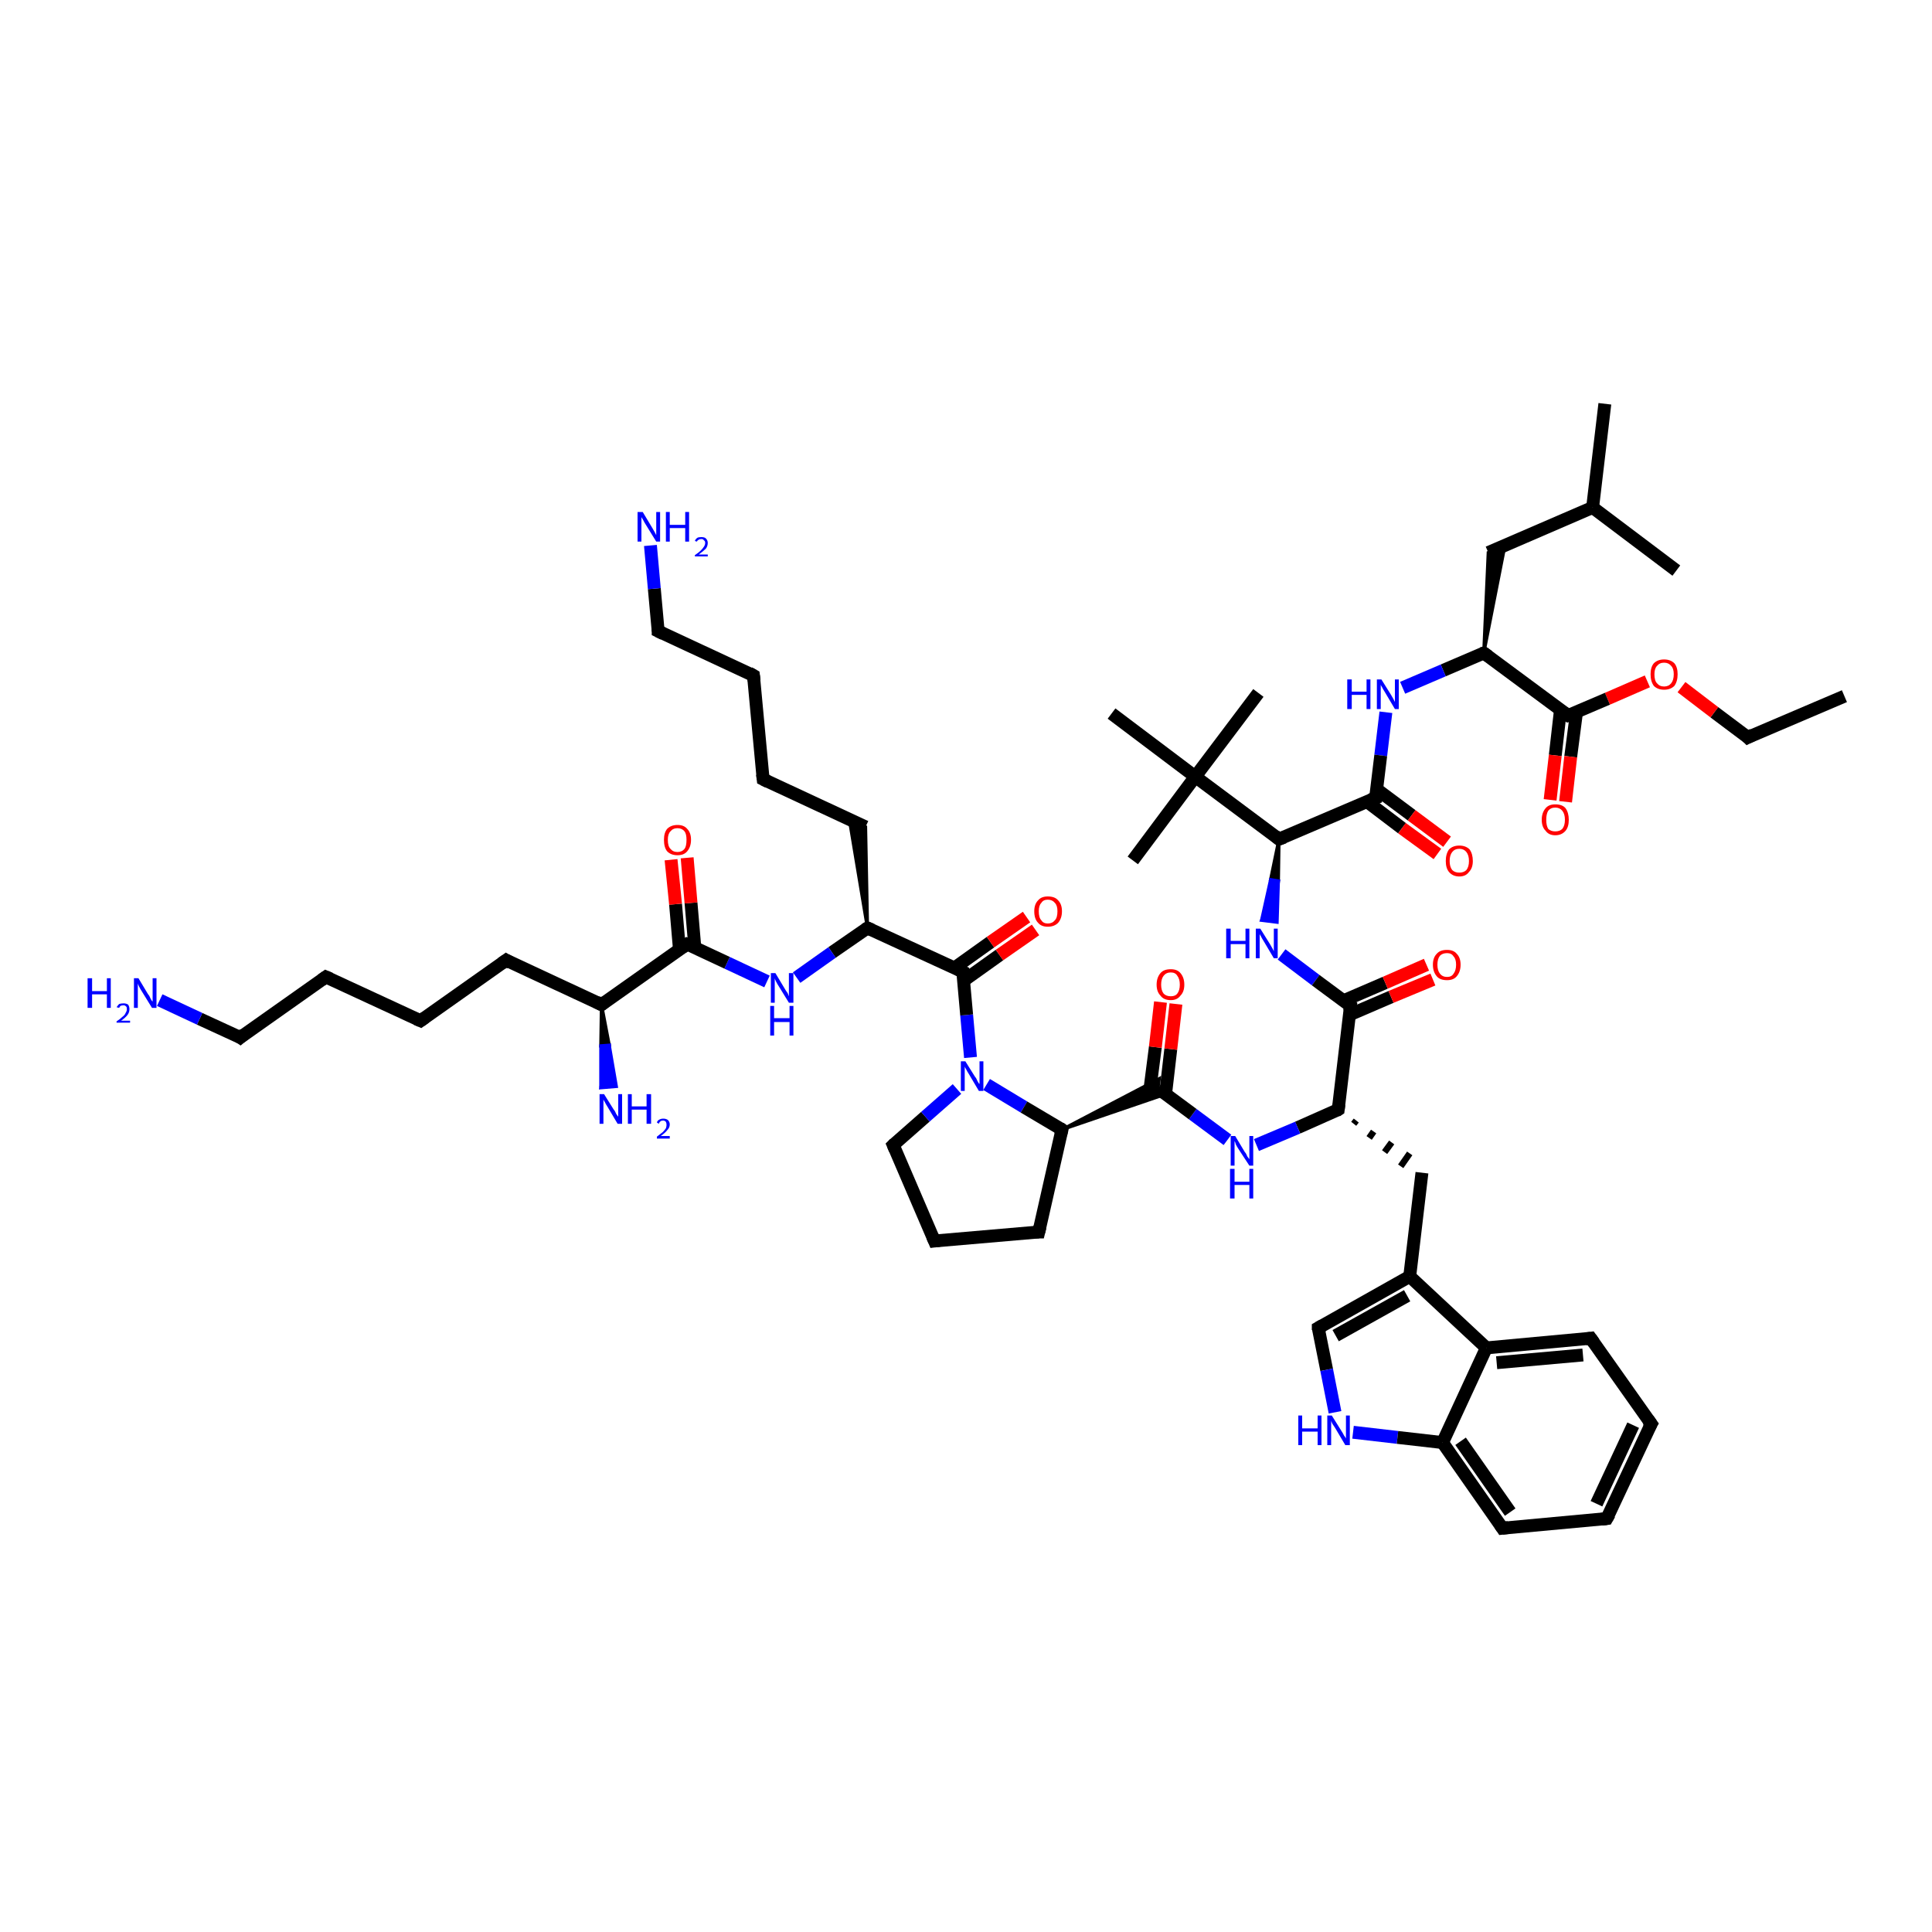 <?xml version='1.0' encoding='iso-8859-1'?>
<svg version='1.1' baseProfile='full'
              xmlns='http://www.w3.org/2000/svg'
                      xmlns:rdkit='http://www.rdkit.org/xml'
                      xmlns:xlink='http://www.w3.org/1999/xlink'
                  xml:space='preserve'
width='300px' height='300px' viewBox='0 0 300 300'>
<!-- END OF HEADER -->
<rect style='opacity:1.0;fill:#FFFFFF;stroke:none' width='300.0' height='300.0' x='0.0' y='0.0'> </rect>
<path class='bond-0 atom-0 atom-1' d='M 286.4,108.1 L 271.4,114.5' style='fill:none;fill-rule:evenodd;stroke:#000000;stroke-width:2.0px;stroke-linecap:butt;stroke-linejoin:miter;stroke-opacity:1' />
<path class='bond-1 atom-1 atom-2' d='M 271.4,114.5 L 266.2,110.6' style='fill:none;fill-rule:evenodd;stroke:#000000;stroke-width:2.0px;stroke-linecap:butt;stroke-linejoin:miter;stroke-opacity:1' />
<path class='bond-1 atom-1 atom-2' d='M 266.2,110.6 L 261.1,106.7' style='fill:none;fill-rule:evenodd;stroke:#FF0000;stroke-width:2.0px;stroke-linecap:butt;stroke-linejoin:miter;stroke-opacity:1' />
<path class='bond-2 atom-2 atom-3' d='M 255.8,105.8 L 249.6,108.5' style='fill:none;fill-rule:evenodd;stroke:#FF0000;stroke-width:2.0px;stroke-linecap:butt;stroke-linejoin:miter;stroke-opacity:1' />
<path class='bond-2 atom-2 atom-3' d='M 249.6,108.5 L 243.5,111.1' style='fill:none;fill-rule:evenodd;stroke:#000000;stroke-width:2.0px;stroke-linecap:butt;stroke-linejoin:miter;stroke-opacity:1' />
<path class='bond-3 atom-3 atom-4' d='M 242.3,110.3 L 241.5,117.3' style='fill:none;fill-rule:evenodd;stroke:#000000;stroke-width:2.0px;stroke-linecap:butt;stroke-linejoin:miter;stroke-opacity:1' />
<path class='bond-3 atom-3 atom-4' d='M 241.5,117.3 L 240.7,124.2' style='fill:none;fill-rule:evenodd;stroke:#FF0000;stroke-width:2.0px;stroke-linecap:butt;stroke-linejoin:miter;stroke-opacity:1' />
<path class='bond-3 atom-3 atom-4' d='M 244.8,110.6 L 243.9,117.5' style='fill:none;fill-rule:evenodd;stroke:#000000;stroke-width:2.0px;stroke-linecap:butt;stroke-linejoin:miter;stroke-opacity:1' />
<path class='bond-3 atom-3 atom-4' d='M 243.9,117.5 L 243.1,124.5' style='fill:none;fill-rule:evenodd;stroke:#FF0000;stroke-width:2.0px;stroke-linecap:butt;stroke-linejoin:miter;stroke-opacity:1' />
<path class='bond-4 atom-3 atom-5' d='M 243.5,111.1 L 230.4,101.4' style='fill:none;fill-rule:evenodd;stroke:#000000;stroke-width:2.0px;stroke-linecap:butt;stroke-linejoin:miter;stroke-opacity:1' />
<path class='bond-5 atom-5 atom-6' d='M 230.4,101.4 L 231.1,85.8 L 233.7,84.6 Z' style='fill:#000000;fill-rule:evenodd;fill-opacity:1;stroke:#000000;stroke-width:0.5px;stroke-linecap:butt;stroke-linejoin:miter;stroke-opacity:1;' />
<path class='bond-6 atom-6 atom-7' d='M 231.1,85.8 L 247.3,78.8' style='fill:none;fill-rule:evenodd;stroke:#000000;stroke-width:2.0px;stroke-linecap:butt;stroke-linejoin:miter;stroke-opacity:1' />
<path class='bond-7 atom-7 atom-8' d='M 247.3,78.8 L 249.2,62.7' style='fill:none;fill-rule:evenodd;stroke:#000000;stroke-width:2.0px;stroke-linecap:butt;stroke-linejoin:miter;stroke-opacity:1' />
<path class='bond-8 atom-7 atom-9' d='M 247.3,78.8 L 260.3,88.6' style='fill:none;fill-rule:evenodd;stroke:#000000;stroke-width:2.0px;stroke-linecap:butt;stroke-linejoin:miter;stroke-opacity:1' />
<path class='bond-9 atom-5 atom-10' d='M 230.4,101.4 L 224.1,104.1' style='fill:none;fill-rule:evenodd;stroke:#000000;stroke-width:2.0px;stroke-linecap:butt;stroke-linejoin:miter;stroke-opacity:1' />
<path class='bond-9 atom-5 atom-10' d='M 224.1,104.1 L 217.8,106.8' style='fill:none;fill-rule:evenodd;stroke:#0000FF;stroke-width:2.0px;stroke-linecap:butt;stroke-linejoin:miter;stroke-opacity:1' />
<path class='bond-10 atom-10 atom-11' d='M 215.2,110.6 L 214.4,117.3' style='fill:none;fill-rule:evenodd;stroke:#0000FF;stroke-width:2.0px;stroke-linecap:butt;stroke-linejoin:miter;stroke-opacity:1' />
<path class='bond-10 atom-10 atom-11' d='M 214.4,117.3 L 213.6,123.9' style='fill:none;fill-rule:evenodd;stroke:#000000;stroke-width:2.0px;stroke-linecap:butt;stroke-linejoin:miter;stroke-opacity:1' />
<path class='bond-11 atom-11 atom-12' d='M 212.3,124.5 L 217.7,128.6' style='fill:none;fill-rule:evenodd;stroke:#000000;stroke-width:2.0px;stroke-linecap:butt;stroke-linejoin:miter;stroke-opacity:1' />
<path class='bond-11 atom-11 atom-12' d='M 217.7,128.6 L 223.2,132.6' style='fill:none;fill-rule:evenodd;stroke:#FF0000;stroke-width:2.0px;stroke-linecap:butt;stroke-linejoin:miter;stroke-opacity:1' />
<path class='bond-11 atom-11 atom-12' d='M 213.7,122.5 L 219.2,126.6' style='fill:none;fill-rule:evenodd;stroke:#000000;stroke-width:2.0px;stroke-linecap:butt;stroke-linejoin:miter;stroke-opacity:1' />
<path class='bond-11 atom-11 atom-12' d='M 219.2,126.6 L 224.7,130.7' style='fill:none;fill-rule:evenodd;stroke:#FF0000;stroke-width:2.0px;stroke-linecap:butt;stroke-linejoin:miter;stroke-opacity:1' />
<path class='bond-12 atom-11 atom-13' d='M 213.6,123.9 L 198.6,130.3' style='fill:none;fill-rule:evenodd;stroke:#000000;stroke-width:2.0px;stroke-linecap:butt;stroke-linejoin:miter;stroke-opacity:1' />
<path class='bond-13 atom-13 atom-14' d='M 198.6,130.3 L 198.5,136.8 L 197.3,136.6 Z' style='fill:#000000;fill-rule:evenodd;fill-opacity:1;stroke:#000000;stroke-width:0.5px;stroke-linecap:butt;stroke-linejoin:miter;stroke-opacity:1;' />
<path class='bond-13 atom-13 atom-14' d='M 198.5,136.8 L 195.9,142.9 L 198.3,143.2 Z' style='fill:#0000FF;fill-rule:evenodd;fill-opacity:1;stroke:#0000FF;stroke-width:0.5px;stroke-linecap:butt;stroke-linejoin:miter;stroke-opacity:1;' />
<path class='bond-13 atom-13 atom-14' d='M 198.5,136.8 L 197.3,136.6 L 195.9,142.9 Z' style='fill:#0000FF;fill-rule:evenodd;fill-opacity:1;stroke:#0000FF;stroke-width:0.5px;stroke-linecap:butt;stroke-linejoin:miter;stroke-opacity:1;' />
<path class='bond-14 atom-14 atom-15' d='M 199.0,148.2 L 204.3,152.2' style='fill:none;fill-rule:evenodd;stroke:#0000FF;stroke-width:2.0px;stroke-linecap:butt;stroke-linejoin:miter;stroke-opacity:1' />
<path class='bond-14 atom-14 atom-15' d='M 204.3,152.2 L 209.7,156.2' style='fill:none;fill-rule:evenodd;stroke:#000000;stroke-width:2.0px;stroke-linecap:butt;stroke-linejoin:miter;stroke-opacity:1' />
<path class='bond-15 atom-15 atom-16' d='M 209.5,157.6 L 216.0,154.8' style='fill:none;fill-rule:evenodd;stroke:#000000;stroke-width:2.0px;stroke-linecap:butt;stroke-linejoin:miter;stroke-opacity:1' />
<path class='bond-15 atom-15 atom-16' d='M 216.0,154.8 L 222.5,152.1' style='fill:none;fill-rule:evenodd;stroke:#FF0000;stroke-width:2.0px;stroke-linecap:butt;stroke-linejoin:miter;stroke-opacity:1' />
<path class='bond-15 atom-15 atom-16' d='M 208.6,155.4 L 215.1,152.6' style='fill:none;fill-rule:evenodd;stroke:#000000;stroke-width:2.0px;stroke-linecap:butt;stroke-linejoin:miter;stroke-opacity:1' />
<path class='bond-15 atom-15 atom-16' d='M 215.1,152.6 L 221.5,149.8' style='fill:none;fill-rule:evenodd;stroke:#FF0000;stroke-width:2.0px;stroke-linecap:butt;stroke-linejoin:miter;stroke-opacity:1' />
<path class='bond-16 atom-15 atom-17' d='M 209.7,156.2 L 207.8,172.3' style='fill:none;fill-rule:evenodd;stroke:#000000;stroke-width:2.0px;stroke-linecap:butt;stroke-linejoin:miter;stroke-opacity:1' />
<path class='bond-17 atom-17 atom-18' d='M 210.2,174.5 L 210.6,174.0' style='fill:none;fill-rule:evenodd;stroke:#000000;stroke-width:1.0px;stroke-linecap:butt;stroke-linejoin:miter;stroke-opacity:1' />
<path class='bond-17 atom-17 atom-18' d='M 212.6,176.7 L 213.3,175.7' style='fill:none;fill-rule:evenodd;stroke:#000000;stroke-width:1.0px;stroke-linecap:butt;stroke-linejoin:miter;stroke-opacity:1' />
<path class='bond-17 atom-17 atom-18' d='M 215.0,178.9 L 216.1,177.4' style='fill:none;fill-rule:evenodd;stroke:#000000;stroke-width:1.0px;stroke-linecap:butt;stroke-linejoin:miter;stroke-opacity:1' />
<path class='bond-17 atom-17 atom-18' d='M 217.5,181.1 L 218.9,179.1' style='fill:none;fill-rule:evenodd;stroke:#000000;stroke-width:1.0px;stroke-linecap:butt;stroke-linejoin:miter;stroke-opacity:1' />
<path class='bond-18 atom-18 atom-19' d='M 220.8,182.1 L 218.9,198.2' style='fill:none;fill-rule:evenodd;stroke:#000000;stroke-width:2.0px;stroke-linecap:butt;stroke-linejoin:miter;stroke-opacity:1' />
<path class='bond-19 atom-19 atom-20' d='M 218.9,198.2 L 204.7,206.2' style='fill:none;fill-rule:evenodd;stroke:#000000;stroke-width:2.0px;stroke-linecap:butt;stroke-linejoin:miter;stroke-opacity:1' />
<path class='bond-19 atom-19 atom-20' d='M 218.5,201.2 L 207.4,207.4' style='fill:none;fill-rule:evenodd;stroke:#000000;stroke-width:2.0px;stroke-linecap:butt;stroke-linejoin:miter;stroke-opacity:1' />
<path class='bond-20 atom-20 atom-21' d='M 204.7,206.2 L 206.0,212.7' style='fill:none;fill-rule:evenodd;stroke:#000000;stroke-width:2.0px;stroke-linecap:butt;stroke-linejoin:miter;stroke-opacity:1' />
<path class='bond-20 atom-20 atom-21' d='M 206.0,212.7 L 207.3,219.3' style='fill:none;fill-rule:evenodd;stroke:#0000FF;stroke-width:2.0px;stroke-linecap:butt;stroke-linejoin:miter;stroke-opacity:1' />
<path class='bond-21 atom-21 atom-22' d='M 210.1,222.4 L 217.0,223.2' style='fill:none;fill-rule:evenodd;stroke:#0000FF;stroke-width:2.0px;stroke-linecap:butt;stroke-linejoin:miter;stroke-opacity:1' />
<path class='bond-21 atom-21 atom-22' d='M 217.0,223.2 L 224.0,224.0' style='fill:none;fill-rule:evenodd;stroke:#000000;stroke-width:2.0px;stroke-linecap:butt;stroke-linejoin:miter;stroke-opacity:1' />
<path class='bond-22 atom-22 atom-23' d='M 224.0,224.0 L 233.3,237.3' style='fill:none;fill-rule:evenodd;stroke:#000000;stroke-width:2.0px;stroke-linecap:butt;stroke-linejoin:miter;stroke-opacity:1' />
<path class='bond-22 atom-22 atom-23' d='M 226.8,223.8 L 234.5,234.8' style='fill:none;fill-rule:evenodd;stroke:#000000;stroke-width:2.0px;stroke-linecap:butt;stroke-linejoin:miter;stroke-opacity:1' />
<path class='bond-23 atom-23 atom-24' d='M 233.3,237.3 L 249.5,235.8' style='fill:none;fill-rule:evenodd;stroke:#000000;stroke-width:2.0px;stroke-linecap:butt;stroke-linejoin:miter;stroke-opacity:1' />
<path class='bond-24 atom-24 atom-25' d='M 249.5,235.8 L 256.4,221.1' style='fill:none;fill-rule:evenodd;stroke:#000000;stroke-width:2.0px;stroke-linecap:butt;stroke-linejoin:miter;stroke-opacity:1' />
<path class='bond-24 atom-24 atom-25' d='M 247.9,233.5 L 253.6,221.3' style='fill:none;fill-rule:evenodd;stroke:#000000;stroke-width:2.0px;stroke-linecap:butt;stroke-linejoin:miter;stroke-opacity:1' />
<path class='bond-25 atom-25 atom-26' d='M 256.4,221.1 L 247.0,207.8' style='fill:none;fill-rule:evenodd;stroke:#000000;stroke-width:2.0px;stroke-linecap:butt;stroke-linejoin:miter;stroke-opacity:1' />
<path class='bond-26 atom-26 atom-27' d='M 247.0,207.8 L 230.8,209.3' style='fill:none;fill-rule:evenodd;stroke:#000000;stroke-width:2.0px;stroke-linecap:butt;stroke-linejoin:miter;stroke-opacity:1' />
<path class='bond-26 atom-26 atom-27' d='M 245.8,210.4 L 232.4,211.6' style='fill:none;fill-rule:evenodd;stroke:#000000;stroke-width:2.0px;stroke-linecap:butt;stroke-linejoin:miter;stroke-opacity:1' />
<path class='bond-27 atom-17 atom-28' d='M 207.8,172.3 L 201.5,175.1' style='fill:none;fill-rule:evenodd;stroke:#000000;stroke-width:2.0px;stroke-linecap:butt;stroke-linejoin:miter;stroke-opacity:1' />
<path class='bond-27 atom-17 atom-28' d='M 201.5,175.1 L 195.1,177.8' style='fill:none;fill-rule:evenodd;stroke:#0000FF;stroke-width:2.0px;stroke-linecap:butt;stroke-linejoin:miter;stroke-opacity:1' />
<path class='bond-28 atom-28 atom-29' d='M 190.6,177.0 L 185.2,173.0' style='fill:none;fill-rule:evenodd;stroke:#0000FF;stroke-width:2.0px;stroke-linecap:butt;stroke-linejoin:miter;stroke-opacity:1' />
<path class='bond-28 atom-28 atom-29' d='M 185.2,173.0 L 179.8,169.0' style='fill:none;fill-rule:evenodd;stroke:#000000;stroke-width:2.0px;stroke-linecap:butt;stroke-linejoin:miter;stroke-opacity:1' />
<path class='bond-29 atom-29 atom-30' d='M 181.0,169.8 L 181.8,162.9' style='fill:none;fill-rule:evenodd;stroke:#000000;stroke-width:2.0px;stroke-linecap:butt;stroke-linejoin:miter;stroke-opacity:1' />
<path class='bond-29 atom-29 atom-30' d='M 181.8,162.9 L 182.6,155.9' style='fill:none;fill-rule:evenodd;stroke:#FF0000;stroke-width:2.0px;stroke-linecap:butt;stroke-linejoin:miter;stroke-opacity:1' />
<path class='bond-29 atom-29 atom-30' d='M 178.5,169.6 L 179.4,162.6' style='fill:none;fill-rule:evenodd;stroke:#000000;stroke-width:2.0px;stroke-linecap:butt;stroke-linejoin:miter;stroke-opacity:1' />
<path class='bond-29 atom-29 atom-30' d='M 179.4,162.6 L 180.2,155.6' style='fill:none;fill-rule:evenodd;stroke:#FF0000;stroke-width:2.0px;stroke-linecap:butt;stroke-linejoin:miter;stroke-opacity:1' />
<path class='bond-30 atom-31 atom-29' d='M 164.9,175.4 L 180.0,167.5 L 179.8,169.0 Z' style='fill:#000000;fill-rule:evenodd;fill-opacity:1;stroke:#000000;stroke-width:0.5px;stroke-linecap:butt;stroke-linejoin:miter;stroke-opacity:1;' />
<path class='bond-30 atom-31 atom-29' d='M 164.9,175.4 L 179.8,169.0 L 181.0,169.9 Z' style='fill:#000000;fill-rule:evenodd;fill-opacity:1;stroke:#000000;stroke-width:0.5px;stroke-linecap:butt;stroke-linejoin:miter;stroke-opacity:1;' />
<path class='bond-31 atom-31 atom-32' d='M 164.9,175.4 L 161.3,191.3' style='fill:none;fill-rule:evenodd;stroke:#000000;stroke-width:2.0px;stroke-linecap:butt;stroke-linejoin:miter;stroke-opacity:1' />
<path class='bond-32 atom-32 atom-33' d='M 161.3,191.3 L 145.1,192.7' style='fill:none;fill-rule:evenodd;stroke:#000000;stroke-width:2.0px;stroke-linecap:butt;stroke-linejoin:miter;stroke-opacity:1' />
<path class='bond-33 atom-33 atom-34' d='M 145.1,192.7 L 138.7,177.8' style='fill:none;fill-rule:evenodd;stroke:#000000;stroke-width:2.0px;stroke-linecap:butt;stroke-linejoin:miter;stroke-opacity:1' />
<path class='bond-34 atom-34 atom-35' d='M 138.7,177.8 L 143.7,173.4' style='fill:none;fill-rule:evenodd;stroke:#000000;stroke-width:2.0px;stroke-linecap:butt;stroke-linejoin:miter;stroke-opacity:1' />
<path class='bond-34 atom-34 atom-35' d='M 143.7,173.4 L 148.6,169.1' style='fill:none;fill-rule:evenodd;stroke:#0000FF;stroke-width:2.0px;stroke-linecap:butt;stroke-linejoin:miter;stroke-opacity:1' />
<path class='bond-35 atom-35 atom-36' d='M 150.7,164.2 L 150.1,157.6' style='fill:none;fill-rule:evenodd;stroke:#0000FF;stroke-width:2.0px;stroke-linecap:butt;stroke-linejoin:miter;stroke-opacity:1' />
<path class='bond-35 atom-35 atom-36' d='M 150.1,157.6 L 149.5,150.9' style='fill:none;fill-rule:evenodd;stroke:#000000;stroke-width:2.0px;stroke-linecap:butt;stroke-linejoin:miter;stroke-opacity:1' />
<path class='bond-36 atom-36 atom-37' d='M 149.6,152.3 L 155.2,148.3' style='fill:none;fill-rule:evenodd;stroke:#000000;stroke-width:2.0px;stroke-linecap:butt;stroke-linejoin:miter;stroke-opacity:1' />
<path class='bond-36 atom-36 atom-37' d='M 155.2,148.3 L 160.8,144.4' style='fill:none;fill-rule:evenodd;stroke:#FF0000;stroke-width:2.0px;stroke-linecap:butt;stroke-linejoin:miter;stroke-opacity:1' />
<path class='bond-36 atom-36 atom-37' d='M 148.2,150.3 L 153.8,146.3' style='fill:none;fill-rule:evenodd;stroke:#000000;stroke-width:2.0px;stroke-linecap:butt;stroke-linejoin:miter;stroke-opacity:1' />
<path class='bond-36 atom-36 atom-37' d='M 153.8,146.3 L 159.4,142.4' style='fill:none;fill-rule:evenodd;stroke:#FF0000;stroke-width:2.0px;stroke-linecap:butt;stroke-linejoin:miter;stroke-opacity:1' />
<path class='bond-37 atom-36 atom-38' d='M 149.5,150.9 L 134.7,144.1' style='fill:none;fill-rule:evenodd;stroke:#000000;stroke-width:2.0px;stroke-linecap:butt;stroke-linejoin:miter;stroke-opacity:1' />
<path class='bond-38 atom-38 atom-39' d='M 134.7,144.1 L 131.9,127.3 L 134.4,128.4 Z' style='fill:#000000;fill-rule:evenodd;fill-opacity:1;stroke:#000000;stroke-width:0.5px;stroke-linecap:butt;stroke-linejoin:miter;stroke-opacity:1;' />
<path class='bond-39 atom-39 atom-40' d='M 134.4,128.4 L 118.5,121.0' style='fill:none;fill-rule:evenodd;stroke:#000000;stroke-width:2.0px;stroke-linecap:butt;stroke-linejoin:miter;stroke-opacity:1' />
<path class='bond-40 atom-40 atom-41' d='M 118.5,121.0 L 117.0,104.9' style='fill:none;fill-rule:evenodd;stroke:#000000;stroke-width:2.0px;stroke-linecap:butt;stroke-linejoin:miter;stroke-opacity:1' />
<path class='bond-41 atom-41 atom-42' d='M 117.0,104.9 L 102.2,98.0' style='fill:none;fill-rule:evenodd;stroke:#000000;stroke-width:2.0px;stroke-linecap:butt;stroke-linejoin:miter;stroke-opacity:1' />
<path class='bond-42 atom-42 atom-43' d='M 102.2,98.0 L 101.6,91.4' style='fill:none;fill-rule:evenodd;stroke:#000000;stroke-width:2.0px;stroke-linecap:butt;stroke-linejoin:miter;stroke-opacity:1' />
<path class='bond-42 atom-42 atom-43' d='M 101.6,91.4 L 101.0,84.7' style='fill:none;fill-rule:evenodd;stroke:#0000FF;stroke-width:2.0px;stroke-linecap:butt;stroke-linejoin:miter;stroke-opacity:1' />
<path class='bond-43 atom-38 atom-44' d='M 134.7,144.1 L 129.2,147.9' style='fill:none;fill-rule:evenodd;stroke:#000000;stroke-width:2.0px;stroke-linecap:butt;stroke-linejoin:miter;stroke-opacity:1' />
<path class='bond-43 atom-38 atom-44' d='M 129.2,147.9 L 123.7,151.8' style='fill:none;fill-rule:evenodd;stroke:#0000FF;stroke-width:2.0px;stroke-linecap:butt;stroke-linejoin:miter;stroke-opacity:1' />
<path class='bond-44 atom-44 atom-45' d='M 119.1,152.4 L 112.9,149.5' style='fill:none;fill-rule:evenodd;stroke:#0000FF;stroke-width:2.0px;stroke-linecap:butt;stroke-linejoin:miter;stroke-opacity:1' />
<path class='bond-44 atom-44 atom-45' d='M 112.9,149.5 L 106.7,146.6' style='fill:none;fill-rule:evenodd;stroke:#000000;stroke-width:2.0px;stroke-linecap:butt;stroke-linejoin:miter;stroke-opacity:1' />
<path class='bond-45 atom-45 atom-46' d='M 107.9,147.2 L 107.3,140.2' style='fill:none;fill-rule:evenodd;stroke:#000000;stroke-width:2.0px;stroke-linecap:butt;stroke-linejoin:miter;stroke-opacity:1' />
<path class='bond-45 atom-45 atom-46' d='M 107.3,140.2 L 106.7,133.2' style='fill:none;fill-rule:evenodd;stroke:#FF0000;stroke-width:2.0px;stroke-linecap:butt;stroke-linejoin:miter;stroke-opacity:1' />
<path class='bond-45 atom-45 atom-46' d='M 105.5,147.4 L 104.9,140.4' style='fill:none;fill-rule:evenodd;stroke:#000000;stroke-width:2.0px;stroke-linecap:butt;stroke-linejoin:miter;stroke-opacity:1' />
<path class='bond-45 atom-45 atom-46' d='M 104.9,140.4 L 104.2,133.5' style='fill:none;fill-rule:evenodd;stroke:#FF0000;stroke-width:2.0px;stroke-linecap:butt;stroke-linejoin:miter;stroke-opacity:1' />
<path class='bond-46 atom-45 atom-47' d='M 106.7,146.6 L 93.4,156.0' style='fill:none;fill-rule:evenodd;stroke:#000000;stroke-width:2.0px;stroke-linecap:butt;stroke-linejoin:miter;stroke-opacity:1' />
<path class='bond-47 atom-47 atom-48' d='M 93.4,156.0 L 94.6,162.3 L 93.3,162.4 Z' style='fill:#000000;fill-rule:evenodd;fill-opacity:1;stroke:#000000;stroke-width:0.5px;stroke-linecap:butt;stroke-linejoin:miter;stroke-opacity:1;' />
<path class='bond-47 atom-47 atom-48' d='M 94.6,162.3 L 93.3,168.9 L 95.7,168.7 Z' style='fill:#0000FF;fill-rule:evenodd;fill-opacity:1;stroke:#0000FF;stroke-width:0.5px;stroke-linecap:butt;stroke-linejoin:miter;stroke-opacity:1;' />
<path class='bond-47 atom-47 atom-48' d='M 94.6,162.3 L 93.3,162.4 L 93.3,168.9 Z' style='fill:#0000FF;fill-rule:evenodd;fill-opacity:1;stroke:#0000FF;stroke-width:0.5px;stroke-linecap:butt;stroke-linejoin:miter;stroke-opacity:1;' />
<path class='bond-48 atom-47 atom-49' d='M 93.4,156.0 L 78.6,149.1' style='fill:none;fill-rule:evenodd;stroke:#000000;stroke-width:2.0px;stroke-linecap:butt;stroke-linejoin:miter;stroke-opacity:1' />
<path class='bond-49 atom-49 atom-50' d='M 78.6,149.1 L 65.3,158.5' style='fill:none;fill-rule:evenodd;stroke:#000000;stroke-width:2.0px;stroke-linecap:butt;stroke-linejoin:miter;stroke-opacity:1' />
<path class='bond-50 atom-50 atom-51' d='M 65.3,158.5 L 50.6,151.7' style='fill:none;fill-rule:evenodd;stroke:#000000;stroke-width:2.0px;stroke-linecap:butt;stroke-linejoin:miter;stroke-opacity:1' />
<path class='bond-51 atom-51 atom-52' d='M 50.6,151.7 L 37.3,161.1' style='fill:none;fill-rule:evenodd;stroke:#000000;stroke-width:2.0px;stroke-linecap:butt;stroke-linejoin:miter;stroke-opacity:1' />
<path class='bond-52 atom-52 atom-53' d='M 37.3,161.1 L 31.0,158.2' style='fill:none;fill-rule:evenodd;stroke:#000000;stroke-width:2.0px;stroke-linecap:butt;stroke-linejoin:miter;stroke-opacity:1' />
<path class='bond-52 atom-52 atom-53' d='M 31.0,158.2 L 24.8,155.3' style='fill:none;fill-rule:evenodd;stroke:#0000FF;stroke-width:2.0px;stroke-linecap:butt;stroke-linejoin:miter;stroke-opacity:1' />
<path class='bond-53 atom-13 atom-54' d='M 198.6,130.3 L 185.6,120.6' style='fill:none;fill-rule:evenodd;stroke:#000000;stroke-width:2.0px;stroke-linecap:butt;stroke-linejoin:miter;stroke-opacity:1' />
<path class='bond-54 atom-54 atom-55' d='M 185.6,120.6 L 195.4,107.6' style='fill:none;fill-rule:evenodd;stroke:#000000;stroke-width:2.0px;stroke-linecap:butt;stroke-linejoin:miter;stroke-opacity:1' />
<path class='bond-55 atom-54 atom-56' d='M 185.6,120.6 L 175.9,133.6' style='fill:none;fill-rule:evenodd;stroke:#000000;stroke-width:2.0px;stroke-linecap:butt;stroke-linejoin:miter;stroke-opacity:1' />
<path class='bond-56 atom-54 atom-57' d='M 185.6,120.6 L 172.6,110.8' style='fill:none;fill-rule:evenodd;stroke:#000000;stroke-width:2.0px;stroke-linecap:butt;stroke-linejoin:miter;stroke-opacity:1' />
<path class='bond-57 atom-27 atom-19' d='M 230.8,209.3 L 218.9,198.2' style='fill:none;fill-rule:evenodd;stroke:#000000;stroke-width:2.0px;stroke-linecap:butt;stroke-linejoin:miter;stroke-opacity:1' />
<path class='bond-58 atom-35 atom-31' d='M 153.2,168.4 L 159.0,171.9' style='fill:none;fill-rule:evenodd;stroke:#0000FF;stroke-width:2.0px;stroke-linecap:butt;stroke-linejoin:miter;stroke-opacity:1' />
<path class='bond-58 atom-35 atom-31' d='M 159.0,171.9 L 164.9,175.4' style='fill:none;fill-rule:evenodd;stroke:#000000;stroke-width:2.0px;stroke-linecap:butt;stroke-linejoin:miter;stroke-opacity:1' />
<path class='bond-59 atom-27 atom-22' d='M 230.8,209.3 L 224.0,224.0' style='fill:none;fill-rule:evenodd;stroke:#000000;stroke-width:2.0px;stroke-linecap:butt;stroke-linejoin:miter;stroke-opacity:1' />
<path d='M 272.2,114.1 L 271.4,114.5 L 271.2,114.3' style='fill:none;stroke:#000000;stroke-width:2.0px;stroke-linecap:butt;stroke-linejoin:miter;stroke-opacity:1;' />
<path d='M 243.8,111.0 L 243.5,111.1 L 242.8,110.6' style='fill:none;stroke:#000000;stroke-width:2.0px;stroke-linecap:butt;stroke-linejoin:miter;stroke-opacity:1;' />
<path d='M 231.1,101.9 L 230.4,101.4 L 230.1,101.5' style='fill:none;stroke:#000000;stroke-width:2.0px;stroke-linecap:butt;stroke-linejoin:miter;stroke-opacity:1;' />
<path d='M 213.6,123.6 L 213.6,123.9 L 212.8,124.2' style='fill:none;stroke:#000000;stroke-width:2.0px;stroke-linecap:butt;stroke-linejoin:miter;stroke-opacity:1;' />
<path d='M 199.4,130.0 L 198.6,130.3 L 198.0,129.8' style='fill:none;stroke:#000000;stroke-width:2.0px;stroke-linecap:butt;stroke-linejoin:miter;stroke-opacity:1;' />
<path d='M 209.4,156.0 L 209.7,156.2 L 209.6,157.0' style='fill:none;stroke:#000000;stroke-width:2.0px;stroke-linecap:butt;stroke-linejoin:miter;stroke-opacity:1;' />
<path d='M 207.9,171.5 L 207.8,172.3 L 207.5,172.5' style='fill:none;stroke:#000000;stroke-width:2.0px;stroke-linecap:butt;stroke-linejoin:miter;stroke-opacity:1;' />
<path d='M 205.4,205.8 L 204.7,206.2 L 204.7,206.5' style='fill:none;stroke:#000000;stroke-width:2.0px;stroke-linecap:butt;stroke-linejoin:miter;stroke-opacity:1;' />
<path d='M 232.9,236.7 L 233.3,237.3 L 234.2,237.2' style='fill:none;stroke:#000000;stroke-width:2.0px;stroke-linecap:butt;stroke-linejoin:miter;stroke-opacity:1;' />
<path d='M 248.7,235.9 L 249.5,235.8 L 249.9,235.1' style='fill:none;stroke:#000000;stroke-width:2.0px;stroke-linecap:butt;stroke-linejoin:miter;stroke-opacity:1;' />
<path d='M 256.0,221.8 L 256.4,221.1 L 255.9,220.4' style='fill:none;stroke:#000000;stroke-width:2.0px;stroke-linecap:butt;stroke-linejoin:miter;stroke-opacity:1;' />
<path d='M 247.5,208.5 L 247.0,207.8 L 246.2,207.9' style='fill:none;stroke:#000000;stroke-width:2.0px;stroke-linecap:butt;stroke-linejoin:miter;stroke-opacity:1;' />
<path d='M 164.7,176.2 L 164.9,175.4 L 164.6,175.2' style='fill:none;stroke:#000000;stroke-width:2.0px;stroke-linecap:butt;stroke-linejoin:miter;stroke-opacity:1;' />
<path d='M 161.5,190.5 L 161.3,191.3 L 160.5,191.3' style='fill:none;stroke:#000000;stroke-width:2.0px;stroke-linecap:butt;stroke-linejoin:miter;stroke-opacity:1;' />
<path d='M 145.9,192.6 L 145.1,192.7 L 144.8,192.0' style='fill:none;stroke:#000000;stroke-width:2.0px;stroke-linecap:butt;stroke-linejoin:miter;stroke-opacity:1;' />
<path d='M 139.0,178.5 L 138.7,177.8 L 138.9,177.6' style='fill:none;stroke:#000000;stroke-width:2.0px;stroke-linecap:butt;stroke-linejoin:miter;stroke-opacity:1;' />
<path d='M 149.5,151.2 L 149.5,150.9 L 148.7,150.5' style='fill:none;stroke:#000000;stroke-width:2.0px;stroke-linecap:butt;stroke-linejoin:miter;stroke-opacity:1;' />
<path d='M 135.4,144.4 L 134.7,144.1 L 134.4,144.3' style='fill:none;stroke:#000000;stroke-width:2.0px;stroke-linecap:butt;stroke-linejoin:miter;stroke-opacity:1;' />
<path d='M 119.3,121.4 L 118.5,121.0 L 118.4,120.2' style='fill:none;stroke:#000000;stroke-width:2.0px;stroke-linecap:butt;stroke-linejoin:miter;stroke-opacity:1;' />
<path d='M 117.1,105.7 L 117.0,104.9 L 116.3,104.5' style='fill:none;stroke:#000000;stroke-width:2.0px;stroke-linecap:butt;stroke-linejoin:miter;stroke-opacity:1;' />
<path d='M 103.0,98.4 L 102.2,98.0 L 102.2,97.7' style='fill:none;stroke:#000000;stroke-width:2.0px;stroke-linecap:butt;stroke-linejoin:miter;stroke-opacity:1;' />
<path d='M 107.0,146.7 L 106.7,146.6 L 106.0,147.1' style='fill:none;stroke:#000000;stroke-width:2.0px;stroke-linecap:butt;stroke-linejoin:miter;stroke-opacity:1;' />
<path d='M 94.0,155.5 L 93.4,156.0 L 92.6,155.6' style='fill:none;stroke:#000000;stroke-width:2.0px;stroke-linecap:butt;stroke-linejoin:miter;stroke-opacity:1;' />
<path d='M 79.3,149.5 L 78.6,149.1 L 77.9,149.6' style='fill:none;stroke:#000000;stroke-width:2.0px;stroke-linecap:butt;stroke-linejoin:miter;stroke-opacity:1;' />
<path d='M 66.0,158.0 L 65.3,158.5 L 64.6,158.2' style='fill:none;stroke:#000000;stroke-width:2.0px;stroke-linecap:butt;stroke-linejoin:miter;stroke-opacity:1;' />
<path d='M 51.3,152.0 L 50.6,151.7 L 49.9,152.2' style='fill:none;stroke:#000000;stroke-width:2.0px;stroke-linecap:butt;stroke-linejoin:miter;stroke-opacity:1;' />
<path d='M 37.9,160.6 L 37.3,161.1 L 37.0,160.9' style='fill:none;stroke:#000000;stroke-width:2.0px;stroke-linecap:butt;stroke-linejoin:miter;stroke-opacity:1;' />
<path class='atom-2' d='M 256.3 104.7
Q 256.3 103.6, 256.8 103.0
Q 257.4 102.4, 258.4 102.4
Q 259.4 102.4, 260.0 103.0
Q 260.5 103.6, 260.5 104.7
Q 260.5 105.8, 260.0 106.5
Q 259.4 107.1, 258.4 107.1
Q 257.4 107.1, 256.8 106.5
Q 256.3 105.8, 256.3 104.7
M 258.4 106.6
Q 259.1 106.6, 259.5 106.1
Q 259.9 105.6, 259.9 104.7
Q 259.9 103.8, 259.5 103.4
Q 259.1 102.9, 258.4 102.9
Q 257.7 102.9, 257.3 103.4
Q 256.9 103.8, 256.9 104.7
Q 256.9 105.7, 257.3 106.1
Q 257.7 106.6, 258.4 106.6
' fill='#FF0000'/>
<path class='atom-4' d='M 239.4 127.3
Q 239.4 126.2, 240.0 125.5
Q 240.5 124.9, 241.5 124.9
Q 242.6 124.9, 243.1 125.5
Q 243.6 126.2, 243.6 127.3
Q 243.6 128.4, 243.1 129.0
Q 242.5 129.7, 241.5 129.7
Q 240.5 129.7, 240.0 129.0
Q 239.4 128.4, 239.4 127.3
M 241.5 129.1
Q 242.2 129.1, 242.6 128.7
Q 243.0 128.2, 243.0 127.3
Q 243.0 126.4, 242.6 125.9
Q 242.2 125.4, 241.5 125.4
Q 240.8 125.4, 240.4 125.9
Q 240.1 126.4, 240.1 127.3
Q 240.1 128.2, 240.4 128.7
Q 240.8 129.1, 241.5 129.1
' fill='#FF0000'/>
<path class='atom-10' d='M 209.2 105.5
L 209.9 105.5
L 209.9 107.4
L 212.2 107.4
L 212.2 105.5
L 212.8 105.5
L 212.8 110.1
L 212.2 110.1
L 212.2 107.9
L 209.9 107.9
L 209.9 110.1
L 209.2 110.1
L 209.2 105.5
' fill='#0000FF'/>
<path class='atom-10' d='M 214.5 105.5
L 216.0 107.9
Q 216.1 108.1, 216.4 108.6
Q 216.6 109.0, 216.6 109.0
L 216.6 105.5
L 217.2 105.5
L 217.2 110.1
L 216.6 110.1
L 215.0 107.4
Q 214.8 107.1, 214.6 106.7
Q 214.4 106.4, 214.4 106.3
L 214.4 110.1
L 213.8 110.1
L 213.8 105.5
L 214.5 105.5
' fill='#0000FF'/>
<path class='atom-12' d='M 224.5 133.7
Q 224.5 132.6, 225.0 131.9
Q 225.6 131.3, 226.6 131.3
Q 227.6 131.3, 228.2 131.9
Q 228.7 132.6, 228.7 133.7
Q 228.7 134.8, 228.1 135.4
Q 227.6 136.1, 226.6 136.1
Q 225.6 136.1, 225.0 135.4
Q 224.5 134.8, 224.5 133.7
M 226.6 135.5
Q 227.3 135.5, 227.7 135.1
Q 228.1 134.6, 228.1 133.7
Q 228.1 132.8, 227.7 132.3
Q 227.3 131.8, 226.6 131.8
Q 225.9 131.8, 225.5 132.3
Q 225.1 132.8, 225.1 133.7
Q 225.1 134.6, 225.5 135.1
Q 225.9 135.5, 226.6 135.5
' fill='#FF0000'/>
<path class='atom-14' d='M 190.4 144.2
L 191.1 144.2
L 191.1 146.1
L 193.4 146.1
L 193.4 144.2
L 194.0 144.2
L 194.0 148.8
L 193.4 148.8
L 193.4 146.6
L 191.1 146.6
L 191.1 148.8
L 190.4 148.8
L 190.4 144.2
' fill='#0000FF'/>
<path class='atom-14' d='M 195.7 144.2
L 197.2 146.6
Q 197.3 146.8, 197.6 147.3
Q 197.8 147.7, 197.8 147.7
L 197.8 144.2
L 198.4 144.2
L 198.4 148.8
L 197.8 148.8
L 196.2 146.1
Q 196.0 145.8, 195.8 145.4
Q 195.6 145.1, 195.6 145.0
L 195.6 148.8
L 195.0 148.8
L 195.0 144.2
L 195.7 144.2
' fill='#0000FF'/>
<path class='atom-16' d='M 222.5 149.8
Q 222.5 148.7, 223.1 148.1
Q 223.6 147.5, 224.7 147.5
Q 225.7 147.5, 226.2 148.1
Q 226.8 148.7, 226.8 149.8
Q 226.8 150.9, 226.2 151.6
Q 225.7 152.2, 224.7 152.2
Q 223.6 152.2, 223.1 151.6
Q 222.5 150.9, 222.5 149.8
M 224.7 151.7
Q 225.4 151.7, 225.7 151.2
Q 226.1 150.7, 226.1 149.8
Q 226.1 148.9, 225.7 148.5
Q 225.4 148.0, 224.7 148.0
Q 224.0 148.0, 223.6 148.4
Q 223.2 148.9, 223.2 149.8
Q 223.2 150.7, 223.6 151.2
Q 224.0 151.7, 224.7 151.7
' fill='#FF0000'/>
<path class='atom-21' d='M 201.6 219.8
L 202.2 219.8
L 202.2 221.8
L 204.6 221.8
L 204.6 219.8
L 205.2 219.8
L 205.2 224.4
L 204.6 224.4
L 204.6 222.3
L 202.2 222.3
L 202.2 224.4
L 201.6 224.4
L 201.6 219.8
' fill='#0000FF'/>
<path class='atom-21' d='M 206.8 219.8
L 208.3 222.2
Q 208.5 222.5, 208.7 222.9
Q 209.0 223.3, 209.0 223.4
L 209.0 219.8
L 209.6 219.8
L 209.6 224.4
L 208.9 224.4
L 207.3 221.7
Q 207.1 221.4, 206.9 221.1
Q 206.7 220.7, 206.7 220.6
L 206.7 224.4
L 206.1 224.4
L 206.1 219.8
L 206.8 219.8
' fill='#0000FF'/>
<path class='atom-28' d='M 191.8 176.4
L 193.3 178.9
Q 193.5 179.1, 193.7 179.6
Q 194.0 180.0, 194.0 180.0
L 194.0 176.4
L 194.6 176.4
L 194.6 181.0
L 194.0 181.0
L 192.3 178.4
Q 192.1 178.1, 191.9 177.7
Q 191.8 177.3, 191.7 177.2
L 191.7 181.0
L 191.1 181.0
L 191.1 176.4
L 191.8 176.4
' fill='#0000FF'/>
<path class='atom-28' d='M 191.0 181.5
L 191.7 181.5
L 191.7 183.5
L 194.0 183.5
L 194.0 181.5
L 194.6 181.5
L 194.6 186.1
L 194.0 186.1
L 194.0 184.0
L 191.7 184.0
L 191.7 186.1
L 191.0 186.1
L 191.0 181.5
' fill='#0000FF'/>
<path class='atom-30' d='M 179.6 152.9
Q 179.6 151.8, 180.2 151.1
Q 180.7 150.5, 181.8 150.5
Q 182.8 150.5, 183.3 151.1
Q 183.9 151.8, 183.9 152.9
Q 183.9 154.0, 183.3 154.6
Q 182.8 155.3, 181.8 155.3
Q 180.7 155.3, 180.2 154.6
Q 179.6 154.0, 179.6 152.9
M 181.8 154.7
Q 182.5 154.7, 182.8 154.3
Q 183.2 153.8, 183.2 152.9
Q 183.2 152.0, 182.8 151.5
Q 182.5 151.0, 181.8 151.0
Q 181.1 151.0, 180.7 151.5
Q 180.3 152.0, 180.3 152.9
Q 180.3 153.8, 180.7 154.3
Q 181.1 154.7, 181.8 154.7
' fill='#FF0000'/>
<path class='atom-35' d='M 149.9 164.8
L 151.4 167.2
Q 151.6 167.4, 151.8 167.9
Q 152.0 168.3, 152.1 168.3
L 152.1 164.8
L 152.7 164.8
L 152.7 169.4
L 152.0 169.4
L 150.4 166.7
Q 150.2 166.4, 150.0 166.0
Q 149.8 165.7, 149.8 165.6
L 149.8 169.4
L 149.2 169.4
L 149.2 164.8
L 149.9 164.8
' fill='#0000FF'/>
<path class='atom-37' d='M 160.6 141.5
Q 160.6 140.4, 161.2 139.8
Q 161.7 139.2, 162.7 139.2
Q 163.8 139.2, 164.3 139.8
Q 164.9 140.4, 164.9 141.5
Q 164.9 142.6, 164.3 143.3
Q 163.7 143.9, 162.7 143.9
Q 161.7 143.9, 161.2 143.3
Q 160.6 142.7, 160.6 141.5
M 162.7 143.4
Q 163.4 143.4, 163.8 142.9
Q 164.2 142.5, 164.2 141.5
Q 164.2 140.6, 163.8 140.2
Q 163.4 139.7, 162.7 139.7
Q 162.0 139.7, 161.7 140.2
Q 161.3 140.6, 161.3 141.5
Q 161.3 142.5, 161.7 142.9
Q 162.0 143.4, 162.7 143.4
' fill='#FF0000'/>
<path class='atom-43' d='M 99.8 79.5
L 101.3 82.0
Q 101.4 82.2, 101.7 82.7
Q 101.9 83.1, 101.9 83.1
L 101.9 79.5
L 102.5 79.5
L 102.5 84.1
L 101.9 84.1
L 100.3 81.5
Q 100.1 81.2, 99.9 80.8
Q 99.7 80.5, 99.6 80.3
L 99.6 84.1
L 99.0 84.1
L 99.0 79.5
L 99.8 79.5
' fill='#0000FF'/>
<path class='atom-43' d='M 103.4 79.5
L 104.0 79.5
L 104.0 81.5
L 106.4 81.5
L 106.4 79.5
L 107.0 79.5
L 107.0 84.1
L 106.4 84.1
L 106.4 82.0
L 104.0 82.0
L 104.0 84.1
L 103.4 84.1
L 103.4 79.5
' fill='#0000FF'/>
<path class='atom-43' d='M 107.9 84.0
Q 108.0 83.7, 108.3 83.5
Q 108.5 83.4, 108.9 83.4
Q 109.4 83.4, 109.6 83.6
Q 109.9 83.9, 109.9 84.3
Q 109.9 84.8, 109.6 85.2
Q 109.2 85.6, 108.5 86.1
L 109.9 86.1
L 109.9 86.4
L 107.9 86.4
L 107.9 86.2
Q 108.5 85.8, 108.8 85.5
Q 109.1 85.2, 109.3 84.9
Q 109.5 84.6, 109.5 84.3
Q 109.5 84.0, 109.3 83.9
Q 109.2 83.7, 108.9 83.7
Q 108.7 83.7, 108.5 83.8
Q 108.3 83.9, 108.2 84.1
L 107.9 84.0
' fill='#0000FF'/>
<path class='atom-44' d='M 120.4 151.1
L 121.9 153.6
Q 122.0 153.8, 122.3 154.2
Q 122.5 154.7, 122.5 154.7
L 122.5 151.1
L 123.2 151.1
L 123.2 155.7
L 122.5 155.7
L 120.9 153.1
Q 120.7 152.8, 120.5 152.4
Q 120.3 152.0, 120.3 151.9
L 120.3 155.7
L 119.7 155.7
L 119.7 151.1
L 120.4 151.1
' fill='#0000FF'/>
<path class='atom-44' d='M 119.6 156.2
L 120.2 156.2
L 120.2 158.1
L 122.6 158.1
L 122.6 156.2
L 123.2 156.2
L 123.2 160.8
L 122.6 160.8
L 122.6 158.7
L 120.2 158.7
L 120.2 160.8
L 119.6 160.8
L 119.6 156.2
' fill='#0000FF'/>
<path class='atom-46' d='M 103.1 130.4
Q 103.1 129.3, 103.6 128.7
Q 104.2 128.1, 105.2 128.1
Q 106.2 128.1, 106.7 128.7
Q 107.3 129.3, 107.3 130.4
Q 107.3 131.5, 106.7 132.2
Q 106.2 132.8, 105.2 132.8
Q 104.2 132.8, 103.6 132.2
Q 103.1 131.6, 103.1 130.4
M 105.2 132.3
Q 105.9 132.3, 106.3 131.8
Q 106.6 131.4, 106.6 130.4
Q 106.6 129.5, 106.3 129.1
Q 105.9 128.6, 105.2 128.6
Q 104.5 128.6, 104.1 129.1
Q 103.7 129.5, 103.7 130.4
Q 103.7 131.4, 104.1 131.8
Q 104.5 132.3, 105.2 132.3
' fill='#FF0000'/>
<path class='atom-48' d='M 93.8 169.9
L 95.3 172.3
Q 95.5 172.5, 95.7 173.0
Q 96.0 173.4, 96.0 173.4
L 96.0 169.9
L 96.6 169.9
L 96.6 174.5
L 95.9 174.5
L 94.3 171.8
Q 94.1 171.5, 93.9 171.1
Q 93.7 170.8, 93.7 170.7
L 93.7 174.5
L 93.1 174.5
L 93.1 169.9
L 93.8 169.9
' fill='#0000FF'/>
<path class='atom-48' d='M 97.5 169.9
L 98.1 169.9
L 98.1 171.8
L 100.4 171.8
L 100.4 169.9
L 101.1 169.9
L 101.1 174.5
L 100.4 174.5
L 100.4 172.3
L 98.1 172.3
L 98.1 174.5
L 97.5 174.5
L 97.5 169.9
' fill='#0000FF'/>
<path class='atom-48' d='M 102.0 174.3
Q 102.1 174.0, 102.3 173.9
Q 102.6 173.7, 103.0 173.7
Q 103.4 173.7, 103.7 173.9
Q 104.0 174.2, 104.0 174.6
Q 104.0 175.1, 103.6 175.5
Q 103.3 175.9, 102.6 176.4
L 104.0 176.4
L 104.0 176.8
L 102.0 176.8
L 102.0 176.5
Q 102.5 176.1, 102.9 175.8
Q 103.2 175.5, 103.4 175.2
Q 103.5 174.9, 103.5 174.7
Q 103.5 174.4, 103.4 174.2
Q 103.2 174.0, 103.0 174.0
Q 102.7 174.0, 102.6 174.1
Q 102.4 174.2, 102.3 174.5
L 102.0 174.3
' fill='#0000FF'/>
<path class='atom-53' d='M 13.6 151.9
L 14.3 151.9
L 14.3 153.9
L 16.6 153.9
L 16.6 151.9
L 17.2 151.9
L 17.2 156.5
L 16.6 156.5
L 16.6 154.4
L 14.3 154.4
L 14.3 156.5
L 13.6 156.5
L 13.6 151.9
' fill='#0000FF'/>
<path class='atom-53' d='M 18.1 156.4
Q 18.3 156.1, 18.5 155.9
Q 18.8 155.8, 19.2 155.8
Q 19.6 155.8, 19.9 156.0
Q 20.1 156.3, 20.1 156.7
Q 20.1 157.2, 19.8 157.6
Q 19.5 158.0, 18.8 158.5
L 20.2 158.5
L 20.2 158.8
L 18.1 158.8
L 18.1 158.6
Q 18.7 158.2, 19.0 157.9
Q 19.4 157.6, 19.5 157.3
Q 19.7 157.0, 19.7 156.7
Q 19.7 156.4, 19.6 156.3
Q 19.4 156.1, 19.2 156.1
Q 18.9 156.1, 18.7 156.2
Q 18.6 156.3, 18.5 156.5
L 18.1 156.4
' fill='#0000FF'/>
<path class='atom-53' d='M 21.5 151.9
L 23.0 154.4
Q 23.2 154.6, 23.4 155.1
Q 23.6 155.5, 23.7 155.5
L 23.7 151.9
L 24.3 151.9
L 24.3 156.5
L 23.6 156.5
L 22.0 153.9
Q 21.8 153.6, 21.6 153.2
Q 21.4 152.8, 21.4 152.7
L 21.4 156.5
L 20.8 156.5
L 20.8 151.9
L 21.5 151.9
' fill='#0000FF'/>
</svg>

